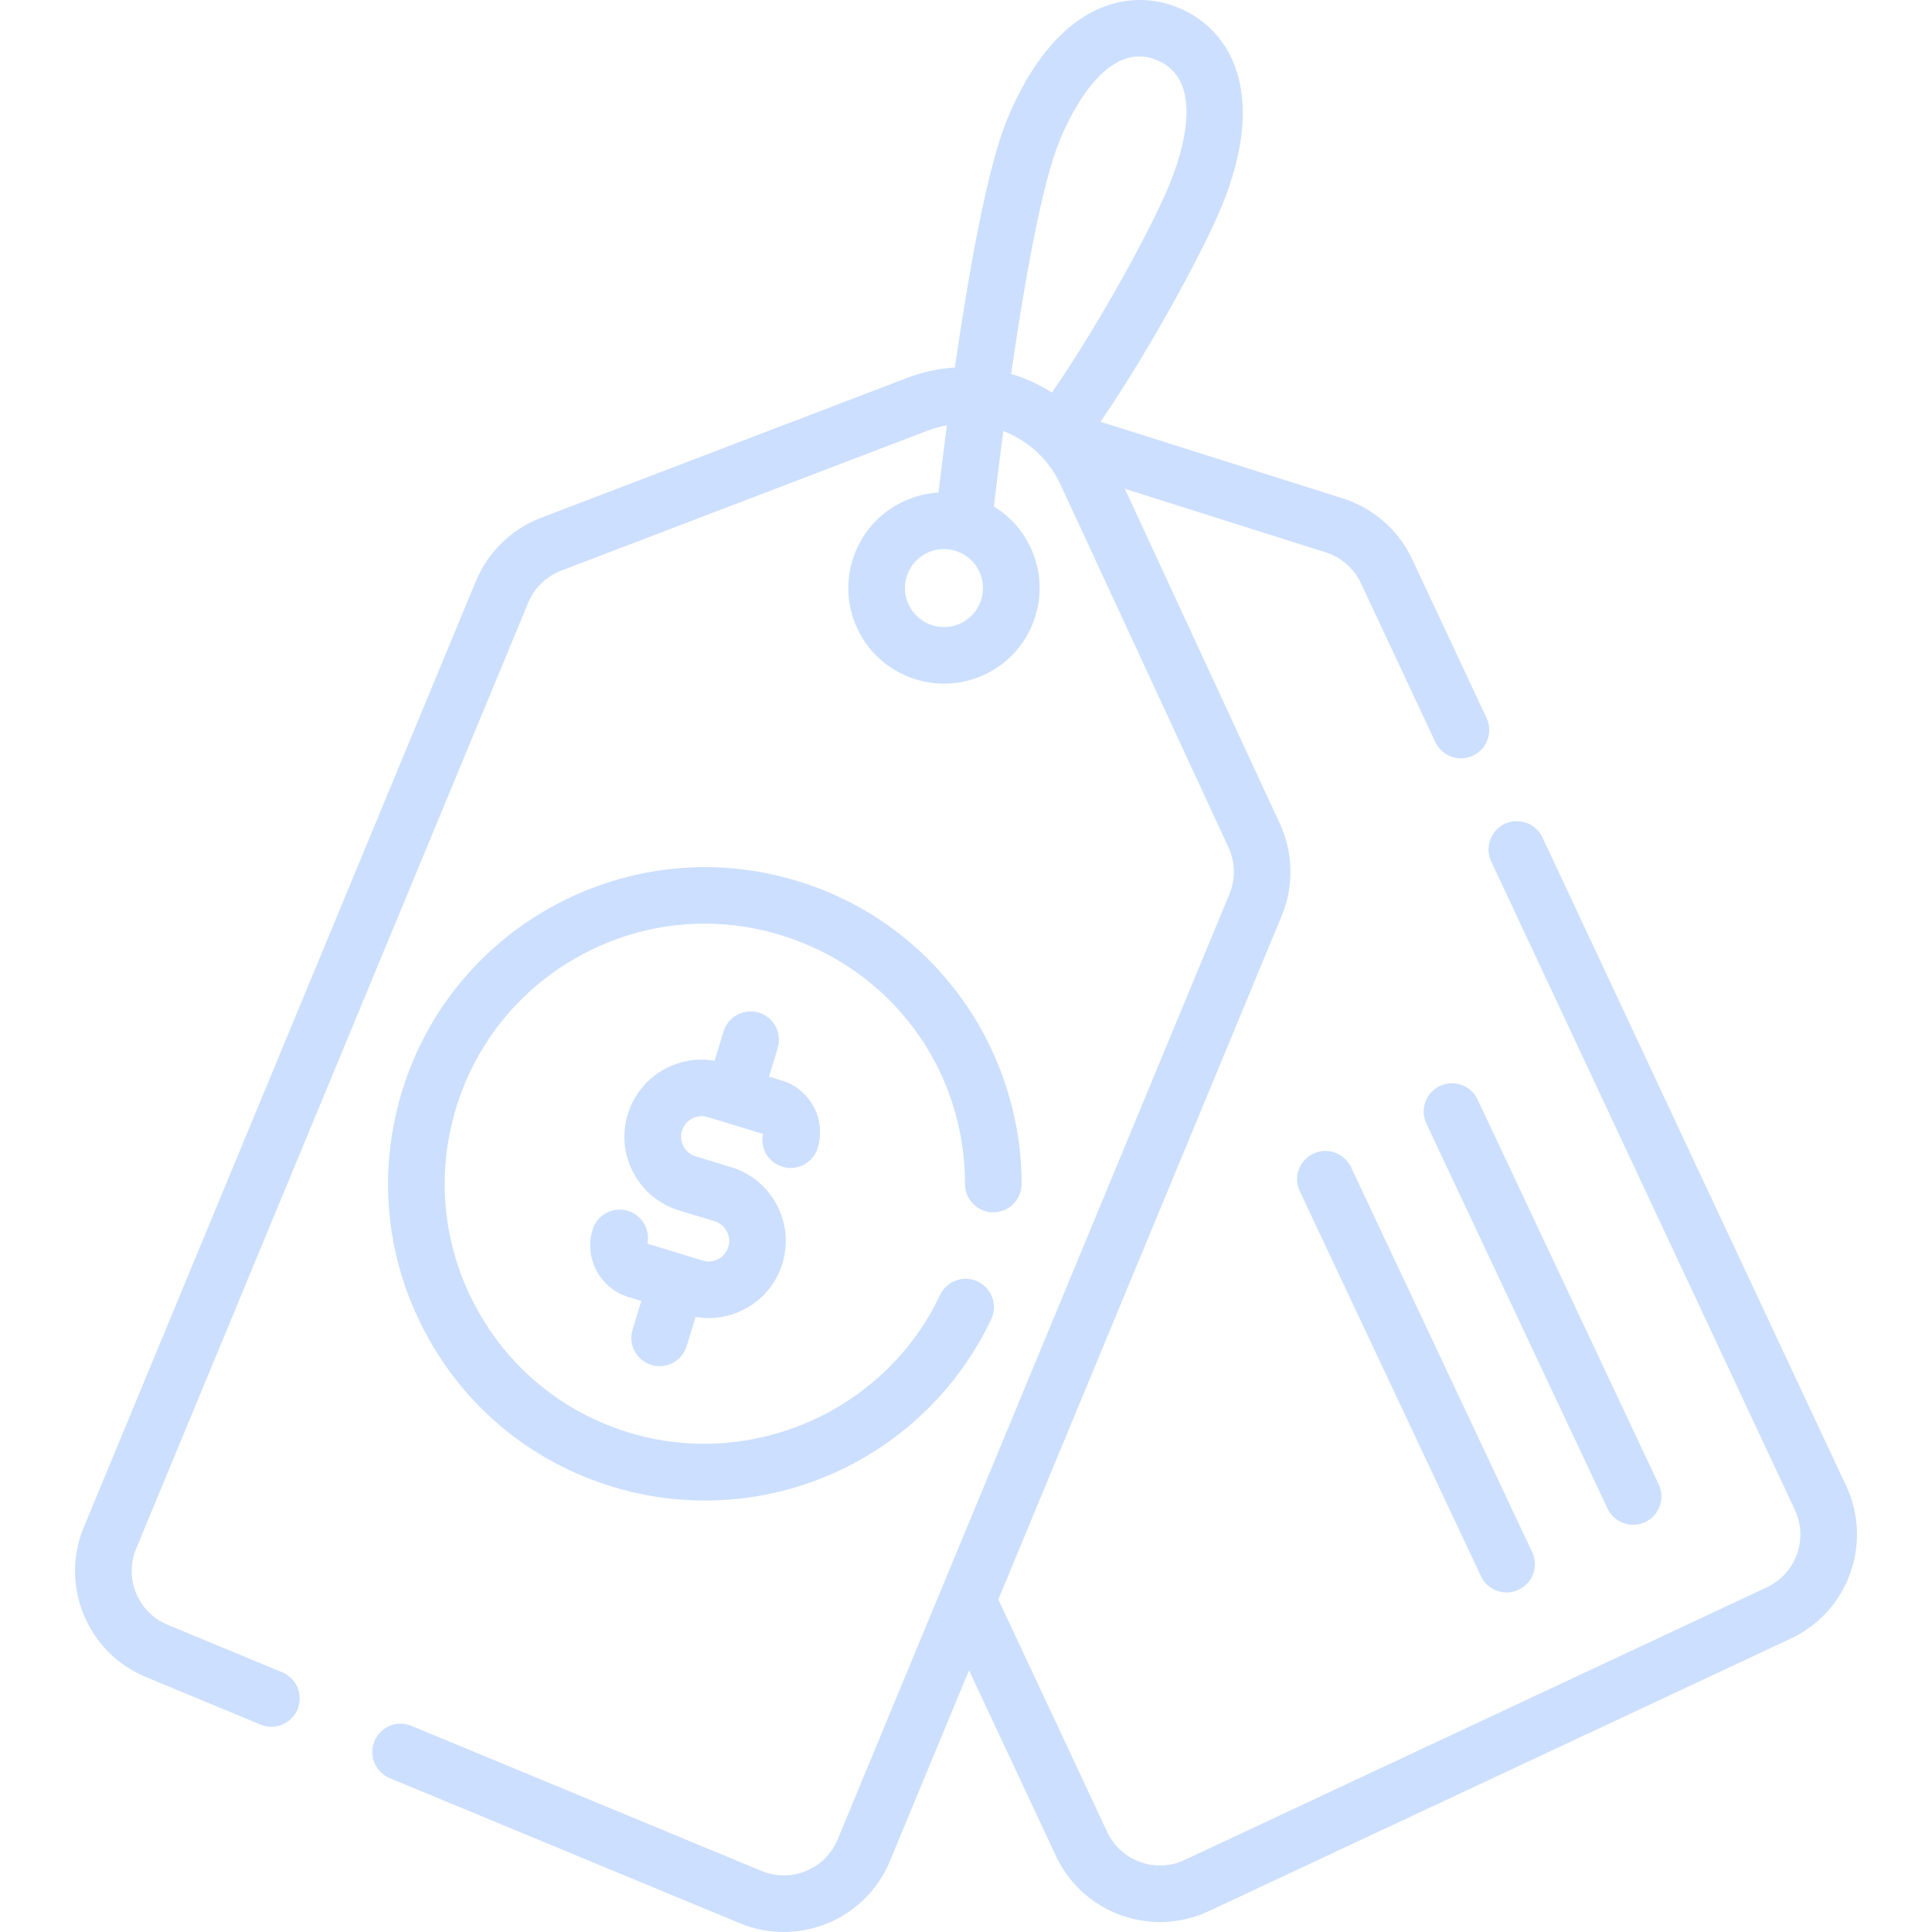 <svg width="55" height="55" viewBox="0 0 55 55" fill="none" xmlns="http://www.w3.org/2000/svg">
<g clip-path="url(#clip0_2932_462)">
<path d="M52.557 42.301L43.911 23.84C43.722 23.437 43.242 23.264 42.839 23.452C42.436 23.641 42.263 24.12 42.451 24.523L51.097 42.984C51.484 43.811 51.126 44.799 50.299 45.187L33.722 52.95C32.896 53.337 31.908 52.979 31.52 52.153L28.421 45.533L36.488 26.07C36.837 25.229 36.817 24.273 36.434 23.447L32.022 13.915L37.742 15.725C38.182 15.864 38.546 16.183 38.742 16.602L40.86 21.123C40.997 21.416 41.287 21.588 41.59 21.588C41.705 21.588 41.821 21.563 41.932 21.511C42.335 21.323 42.508 20.843 42.319 20.44L40.201 15.919C39.816 15.093 39.096 14.463 38.227 14.188L31.33 12.006C32.752 9.929 34.25 7.151 34.765 5.907C36.117 2.647 35.026 0.833 33.554 0.223C32.083 -0.387 30.029 0.123 28.677 3.384C28.096 4.787 27.563 7.841 27.183 10.462C26.732 10.49 26.278 10.584 25.836 10.753L15.401 14.741C14.566 15.06 13.89 15.716 13.548 16.542L2.387 43.473C2.052 44.279 2.052 45.167 2.386 45.974C2.72 46.78 3.348 47.408 4.154 47.742L7.418 49.096C7.83 49.266 8.301 49.071 8.471 48.66C8.642 48.248 8.447 47.777 8.035 47.607L4.771 46.254C4.362 46.084 4.044 45.766 3.875 45.357C3.706 44.949 3.706 44.499 3.875 44.09L15.037 17.158C15.211 16.74 15.553 16.407 15.976 16.245L26.412 12.258C26.591 12.19 26.773 12.14 26.956 12.108C26.857 12.864 26.776 13.526 26.718 14.022C26.376 14.042 26.038 14.126 25.718 14.276C25.06 14.584 24.561 15.13 24.313 15.814C24.066 16.498 24.099 17.237 24.407 17.895C24.87 18.883 25.852 19.463 26.877 19.463C27.263 19.463 27.655 19.38 28.027 19.206C28.686 18.898 29.184 18.351 29.432 17.668C29.68 16.984 29.646 16.245 29.338 15.586C29.108 15.096 28.746 14.695 28.294 14.419C28.354 13.906 28.446 13.149 28.562 12.269C29.259 12.541 29.855 13.07 30.191 13.794L34.972 24.123C35.166 24.542 35.176 25.027 34.999 25.453L23.845 52.367C23.675 52.775 23.357 53.093 22.948 53.263C22.54 53.432 22.089 53.432 21.681 53.262L11.712 49.131C11.301 48.96 10.83 49.156 10.659 49.567C10.489 49.978 10.684 50.449 11.095 50.62L21.064 54.751C21.471 54.92 21.894 55 22.311 55C23.593 55 24.812 54.24 25.333 52.983L27.586 47.549L30.061 52.836C30.616 54.021 31.796 54.717 33.025 54.717C33.488 54.717 33.959 54.618 34.406 54.409L50.983 46.646C52.614 45.882 53.32 43.933 52.557 42.301ZM27.917 17.119C27.816 17.398 27.612 17.621 27.344 17.747C26.789 18.006 26.127 17.767 25.867 17.212C25.741 16.944 25.727 16.642 25.828 16.363C25.929 16.084 26.133 15.861 26.401 15.735C26.551 15.665 26.711 15.63 26.872 15.63C26.999 15.63 27.127 15.652 27.25 15.697C27.529 15.798 27.752 16.001 27.878 16.27C28.004 16.539 28.018 16.84 27.917 17.119ZM29.947 11.174C29.586 10.945 29.195 10.767 28.786 10.645C29.149 8.131 29.647 5.254 30.166 4.001C30.532 3.119 31.534 1.13 32.938 1.712C34.341 2.293 33.642 4.408 33.277 5.29C32.781 6.486 31.32 9.187 29.947 11.174Z" fill="#CCDFFF"/>
<path d="M16.587 27.166C18.333 26.237 20.336 26.043 22.227 26.621C25.367 27.579 27.474 30.427 27.471 33.706C27.471 34.151 27.831 34.512 28.276 34.512C28.277 34.512 28.277 34.512 28.277 34.512C28.722 34.512 29.082 34.152 29.083 33.707C29.085 31.815 28.469 29.927 27.35 28.39C26.192 26.8 24.584 25.655 22.698 25.08C17.944 23.628 12.895 26.315 11.444 31.07C10.741 33.373 10.977 35.812 12.108 37.937C13.239 40.063 15.131 41.621 17.434 42.324C18.294 42.587 19.182 42.717 20.067 42.717C21.327 42.717 22.582 42.453 23.749 41.93C25.716 41.049 27.303 39.494 28.218 37.553C28.407 37.151 28.235 36.671 27.832 36.481C27.43 36.291 26.95 36.464 26.76 36.867C25.206 40.166 21.399 41.849 17.904 40.782C16.013 40.205 14.46 38.926 13.531 37.18C12.602 35.435 12.408 33.431 12.985 31.54C13.562 29.649 14.842 28.096 16.587 27.166Z" fill="#CCDFFF"/>
<path d="M23.165 31.509C22.972 31.146 22.65 30.881 22.257 30.761L21.891 30.649L22.14 29.834C22.269 29.409 22.03 28.958 21.604 28.828C21.178 28.699 20.728 28.938 20.598 29.364L20.344 30.197C19.271 30.012 18.198 30.649 17.872 31.718C17.701 32.279 17.759 32.873 18.034 33.39C18.31 33.908 18.77 34.287 19.331 34.458L20.346 34.768C20.495 34.813 20.617 34.914 20.69 35.052C20.764 35.19 20.779 35.348 20.733 35.497C20.688 35.646 20.587 35.769 20.449 35.842C20.312 35.915 20.154 35.93 20.005 35.885L19.497 35.73L18.429 35.404C18.512 35.001 18.276 34.592 17.875 34.47C17.449 34.34 16.999 34.58 16.869 35.005C16.622 35.816 17.079 36.677 17.89 36.924L18.256 37.036L18.008 37.851C17.878 38.276 18.117 38.727 18.543 38.856C18.621 38.88 18.701 38.892 18.778 38.892C19.123 38.892 19.443 38.668 19.549 38.321L19.803 37.489C19.927 37.511 20.053 37.523 20.178 37.523C20.533 37.523 20.884 37.436 21.206 37.264C21.724 36.989 22.104 36.528 22.275 35.967C22.628 34.809 21.974 33.58 20.816 33.227L19.802 32.917C19.653 32.871 19.53 32.771 19.457 32.633C19.384 32.495 19.368 32.337 19.414 32.188C19.508 31.88 19.835 31.706 20.143 31.8L20.65 31.955L20.65 31.955H20.65L21.719 32.281C21.635 32.684 21.871 33.092 22.273 33.215C22.698 33.345 23.149 33.105 23.278 32.679C23.398 32.287 23.358 31.871 23.165 31.509Z" fill="#CCDFFF"/>
<path d="M47.22 42.259L42.064 31.301C41.874 30.898 41.394 30.725 40.992 30.915C40.589 31.104 40.416 31.584 40.606 31.987L45.762 42.945C45.9 43.237 46.19 43.408 46.492 43.408C46.607 43.408 46.724 43.383 46.834 43.331C47.237 43.141 47.41 42.661 47.22 42.259Z" fill="#CCDFFF"/>
<path d="M43.618 44.185L38.461 33.227C38.272 32.825 37.791 32.652 37.389 32.841C36.986 33.031 36.814 33.511 37.003 33.913L42.16 44.871C42.297 45.163 42.587 45.334 42.889 45.334C43.004 45.334 43.121 45.31 43.232 45.257C43.635 45.068 43.807 44.588 43.618 44.185Z" fill="#CCDFFF"/>
</g>
<defs>
<clipPath id="clip0_2932_462">
<rect width="55" height="55" fill="white"/>
</clipPath>
</defs>
</svg>
